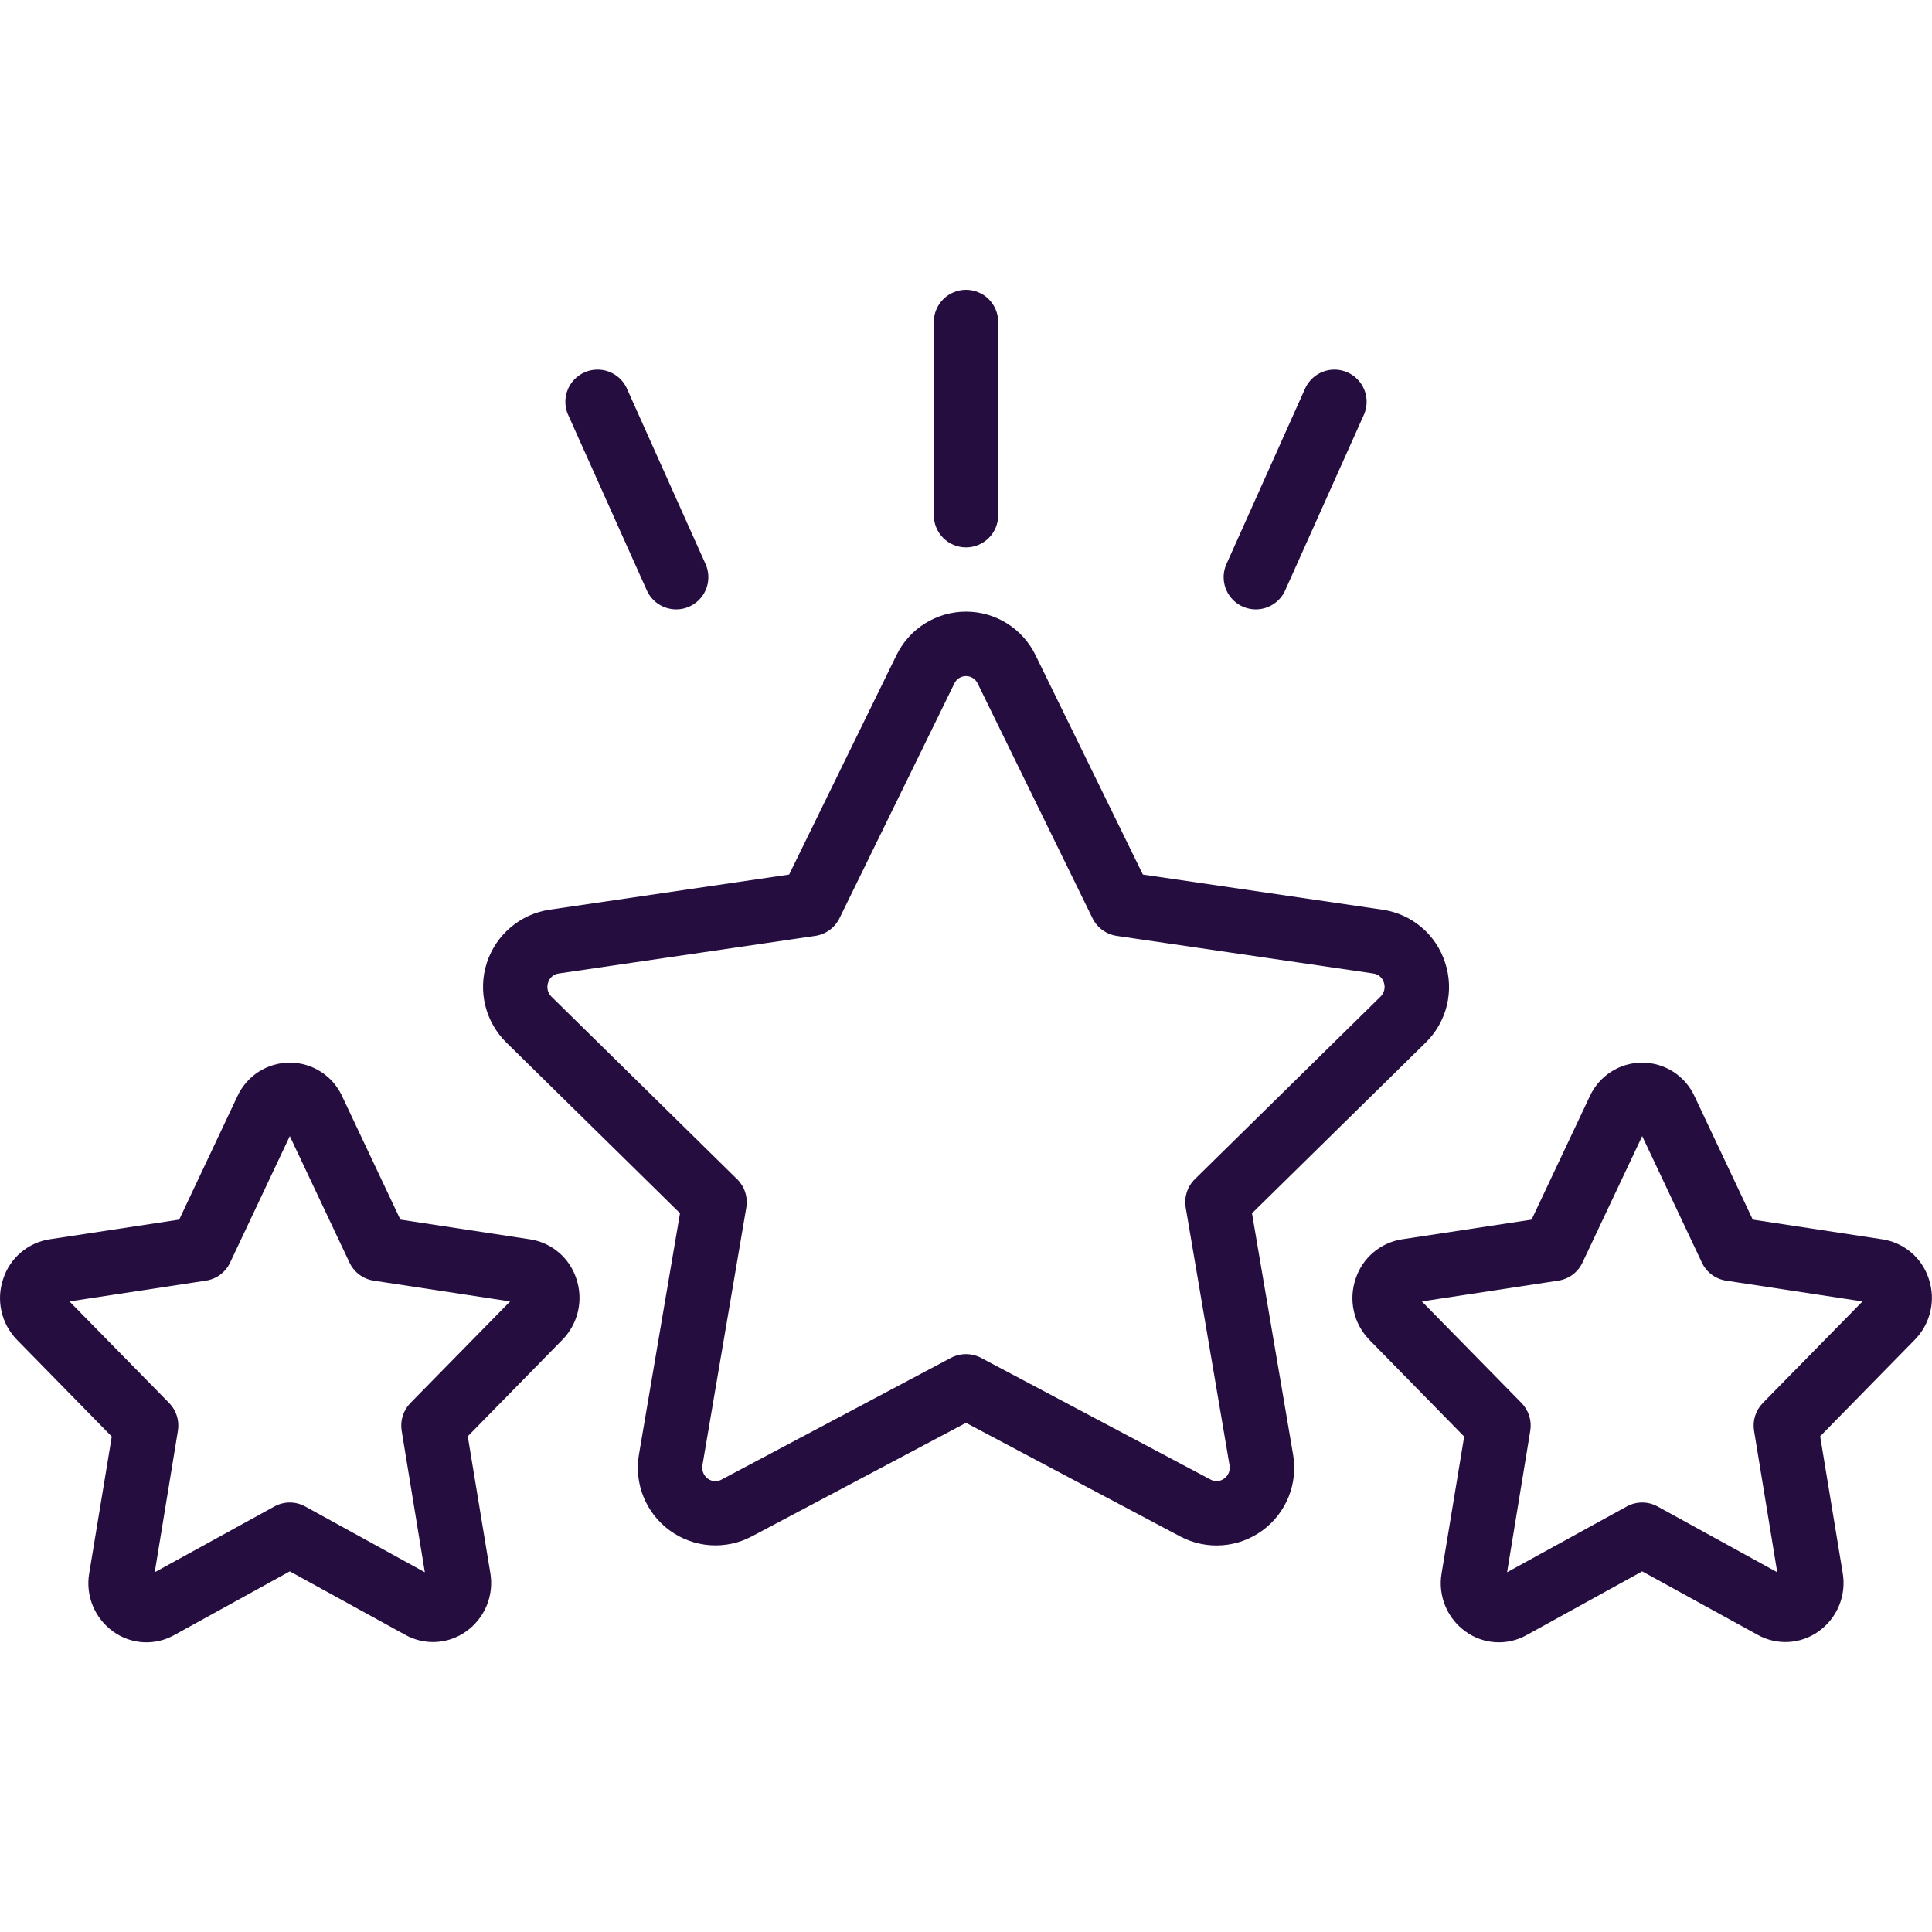 <svg xmlns="http://www.w3.org/2000/svg" width="512" height="512" viewBox="0 0 512 512" fill="none"><path d="M382.959 255.079C381.785 251.431 379.612 248.185 376.685 245.711C373.759 243.237 370.197 241.634 366.405 241.084L302.874 231.766L274.449 173.679C272.776 170.207 270.157 167.278 266.894 165.228C263.63 163.178 259.854 162.091 256 162.091C252.146 162.091 248.371 163.178 245.107 165.228C241.843 167.278 239.224 170.207 237.551 173.679L209.127 231.766L145.605 241.084C141.804 241.657 138.239 243.278 135.309 245.765C132.379 248.251 130.199 251.505 129.014 255.161C127.829 258.817 127.687 262.73 128.602 266.463C129.517 270.195 131.454 273.599 134.195 276.292L180.207 321.519L169.336 385.408C168.674 389.198 169.087 393.098 170.528 396.666C171.97 400.233 174.382 403.325 177.491 405.592C180.601 407.858 184.283 409.208 188.12 409.488C191.958 409.768 195.797 408.967 199.202 407.177L256 377.071L312.807 407.194C316.212 408.988 320.052 409.791 323.891 409.513C327.73 409.234 331.414 407.885 334.524 405.618C337.635 403.35 340.047 400.257 341.488 396.687C342.928 393.118 343.339 389.216 342.673 385.425L331.793 321.536L377.805 276.31C380.57 273.611 382.52 270.189 383.432 266.434C384.343 262.68 384.179 258.744 382.959 255.079ZM365.841 264.124L316.647 312.491C315.667 313.456 314.935 314.644 314.513 315.952C314.091 317.261 313.991 318.653 314.223 320.009L325.837 388.275C325.966 388.945 325.899 389.637 325.645 390.27C325.391 390.902 324.96 391.448 324.403 391.842C323.891 392.227 323.278 392.454 322.64 392.498C322.001 392.542 321.363 392.4 320.802 392.09L260.002 359.851C258.769 359.201 257.395 358.861 256 358.861C254.606 358.861 253.232 359.201 251.998 359.851L191.207 392.107C190.646 392.422 190.006 392.567 189.365 392.523C188.723 392.479 188.109 392.248 187.597 391.859C187.041 391.465 186.609 390.919 186.354 390.287C186.098 389.655 186.029 388.963 186.155 388.292L197.777 320.026C198.009 318.67 197.91 317.279 197.488 315.97C197.066 314.661 196.334 313.473 195.354 312.508L146.159 264.141C145.668 263.667 145.322 263.063 145.162 262.399C145.002 261.736 145.034 261.041 145.255 260.395C145.442 259.761 145.81 259.196 146.313 258.767C146.816 258.339 147.432 258.065 148.088 257.98L216.056 248.022C217.427 247.82 218.729 247.287 219.849 246.47C220.969 245.652 221.872 244.574 222.481 243.328L252.886 181.188C253.155 180.588 253.592 180.078 254.145 179.72C254.698 179.362 255.342 179.171 256 179.171C256.659 179.171 257.303 179.362 257.856 179.72C258.408 180.078 258.846 180.588 259.115 181.188L289.519 243.328C290.128 244.574 291.032 245.652 292.151 246.47C293.271 247.287 294.573 247.82 295.945 248.022L363.921 257.98C364.575 258.067 365.19 258.341 365.691 258.769C366.192 259.198 366.559 259.762 366.746 260.395C366.963 261.038 366.993 261.73 366.833 262.39C366.673 263.05 366.329 263.651 365.841 264.124Z" fill="#260D40"></path><path d="M152.747 338.893C151.87 336.179 150.256 333.764 148.084 331.916C145.912 330.068 143.269 328.861 140.45 328.431L106.104 323.208L90.667 290.509C89.448 287.853 87.493 285.603 85.034 284.025C82.574 282.448 79.713 281.609 76.791 281.609C73.87 281.609 71.009 282.448 68.549 284.025C66.09 285.603 64.135 287.853 62.916 290.509L47.488 323.208L13.15 328.422C10.332 328.859 7.691 330.069 5.52 331.918C3.349 333.766 1.734 336.181 0.853 338.893C-0.096 341.67 -0.256 344.658 0.394 347.521C1.043 350.384 2.476 353.01 4.531 355.106L29.619 380.706L23.646 416.904C23.138 419.834 23.471 422.847 24.607 425.594C25.743 428.342 27.635 430.711 30.063 432.426C32.382 434.085 35.124 435.051 37.97 435.211C40.816 435.371 43.65 434.719 46.14 433.331L76.8 416.426L107.426 433.263C109.919 434.647 112.753 435.297 115.6 435.137C118.447 434.977 121.19 434.014 123.512 432.358C125.939 430.642 127.831 428.273 128.968 425.526C130.105 422.779 130.441 419.766 129.937 416.836L123.964 380.638L149.052 355.038C151.098 352.95 152.526 350.336 153.178 347.487C153.83 344.637 153.681 341.663 152.747 338.893ZM108.774 371.806C107.834 372.764 107.134 373.93 106.729 375.209C106.324 376.489 106.227 377.846 106.445 379.17L112.589 416.665L80.905 399.24C79.649 398.543 78.236 398.177 76.8 398.177C75.364 398.177 73.951 398.543 72.695 399.24L41.003 416.665L47.147 379.17C47.365 377.846 47.268 376.489 46.863 375.209C46.458 373.93 45.757 372.764 44.817 371.806L18.415 344.892L54.554 339.388C55.936 339.181 57.246 338.636 58.367 337.801C59.488 336.965 60.386 335.866 60.979 334.6L76.8 301.081L92.621 334.6C93.215 335.866 94.112 336.965 95.233 337.801C96.354 338.636 97.664 339.181 99.046 339.388L135.185 344.892L108.774 371.806ZM511.147 338.893C510.27 336.179 508.656 333.764 506.484 331.916C504.312 330.068 501.669 328.861 498.85 328.431L464.504 323.208L449.067 290.509C447.848 287.853 445.893 285.603 443.434 284.025C440.974 282.448 438.113 281.609 435.192 281.609C432.27 281.609 429.409 282.448 426.95 284.025C424.49 285.603 422.535 287.853 421.316 290.509L405.88 323.217L371.541 328.431C368.726 328.868 366.088 330.078 363.918 331.925C361.749 333.771 360.134 336.183 359.253 338.893C358.304 341.67 358.144 344.658 358.794 347.521C359.443 350.384 360.876 353.01 362.931 355.106L388.019 380.706L382.046 416.904C381.538 419.834 381.871 422.847 383.007 425.594C384.143 428.342 386.035 430.711 388.463 432.426C390.782 434.085 393.524 435.051 396.37 435.211C399.216 435.371 402.05 434.719 404.54 433.331L435.2 416.426L465.826 433.263C468.319 434.647 471.153 435.297 474 435.137C476.847 434.977 479.59 434.014 481.912 432.358C484.339 430.642 486.231 428.273 487.368 425.526C488.505 422.779 488.841 419.766 488.337 416.836L482.364 380.638L507.452 355.038C509.498 352.95 510.926 350.336 511.578 347.487C512.23 344.637 512.081 341.663 511.147 338.893ZM467.174 371.806C466.234 372.764 465.534 373.93 465.129 375.209C464.724 376.489 464.627 377.846 464.845 379.17L470.989 416.665L439.296 399.24C438.04 398.543 436.628 398.177 435.192 398.177C433.755 398.177 432.343 398.543 431.087 399.24L399.394 416.665L405.538 379.17C405.756 377.846 405.659 376.489 405.254 375.209C404.85 373.93 404.149 372.764 403.209 371.806L376.806 344.892L412.945 339.388C414.328 339.181 415.638 338.636 416.759 337.801C417.88 336.965 418.777 335.866 419.371 334.6L435.2 301.081L451.021 334.6C451.614 335.866 452.512 336.965 453.633 337.801C454.754 338.636 456.064 339.181 457.446 339.388L493.585 344.892L467.174 371.806ZM264.533 136.533V85.333C264.533 83.07 263.634 80.9 262.034 79.299C260.434 77.699 258.263 76.8 256 76.8C253.737 76.8 251.566 77.699 249.966 79.299C248.366 80.9 247.467 83.07 247.467 85.333V136.533C247.467 138.796 248.366 140.967 249.966 142.567C251.566 144.167 253.737 145.066 256 145.066C258.263 145.066 260.434 144.167 262.034 142.567C263.634 140.967 264.533 138.796 264.533 136.533ZM179.2 161.493C180.623 161.491 182.023 161.133 183.272 160.452C184.521 159.771 185.58 158.788 186.353 157.593C187.126 156.398 187.587 155.029 187.695 153.61C187.804 152.191 187.556 150.768 186.974 149.47L166.033 102.75C165.063 100.756 163.355 99.218 161.271 98.462C159.187 97.705 156.891 97.79 154.868 98.697C152.845 99.604 151.255 101.263 150.433 103.322C149.612 105.382 149.625 107.68 150.468 109.73L171.409 156.45C172.083 157.953 173.177 159.228 174.559 160.123C175.941 161.018 177.553 161.494 179.2 161.493ZM332.8 161.493C334.447 161.494 336.059 161.018 337.441 160.123C338.823 159.228 339.917 157.953 340.591 156.45L361.532 109.73C362.375 107.68 362.388 105.382 361.567 103.322C360.746 101.263 359.155 99.604 357.132 98.697C355.109 97.79 352.813 97.705 350.729 98.462C348.645 99.218 346.937 100.756 345.967 102.75L325.026 149.47C324.444 150.768 324.196 152.191 324.305 153.61C324.413 155.029 324.875 156.398 325.647 157.593C326.42 158.788 327.479 159.771 328.728 160.452C329.977 161.133 331.377 161.491 332.8 161.493Z" fill="#260D40"></path></svg>